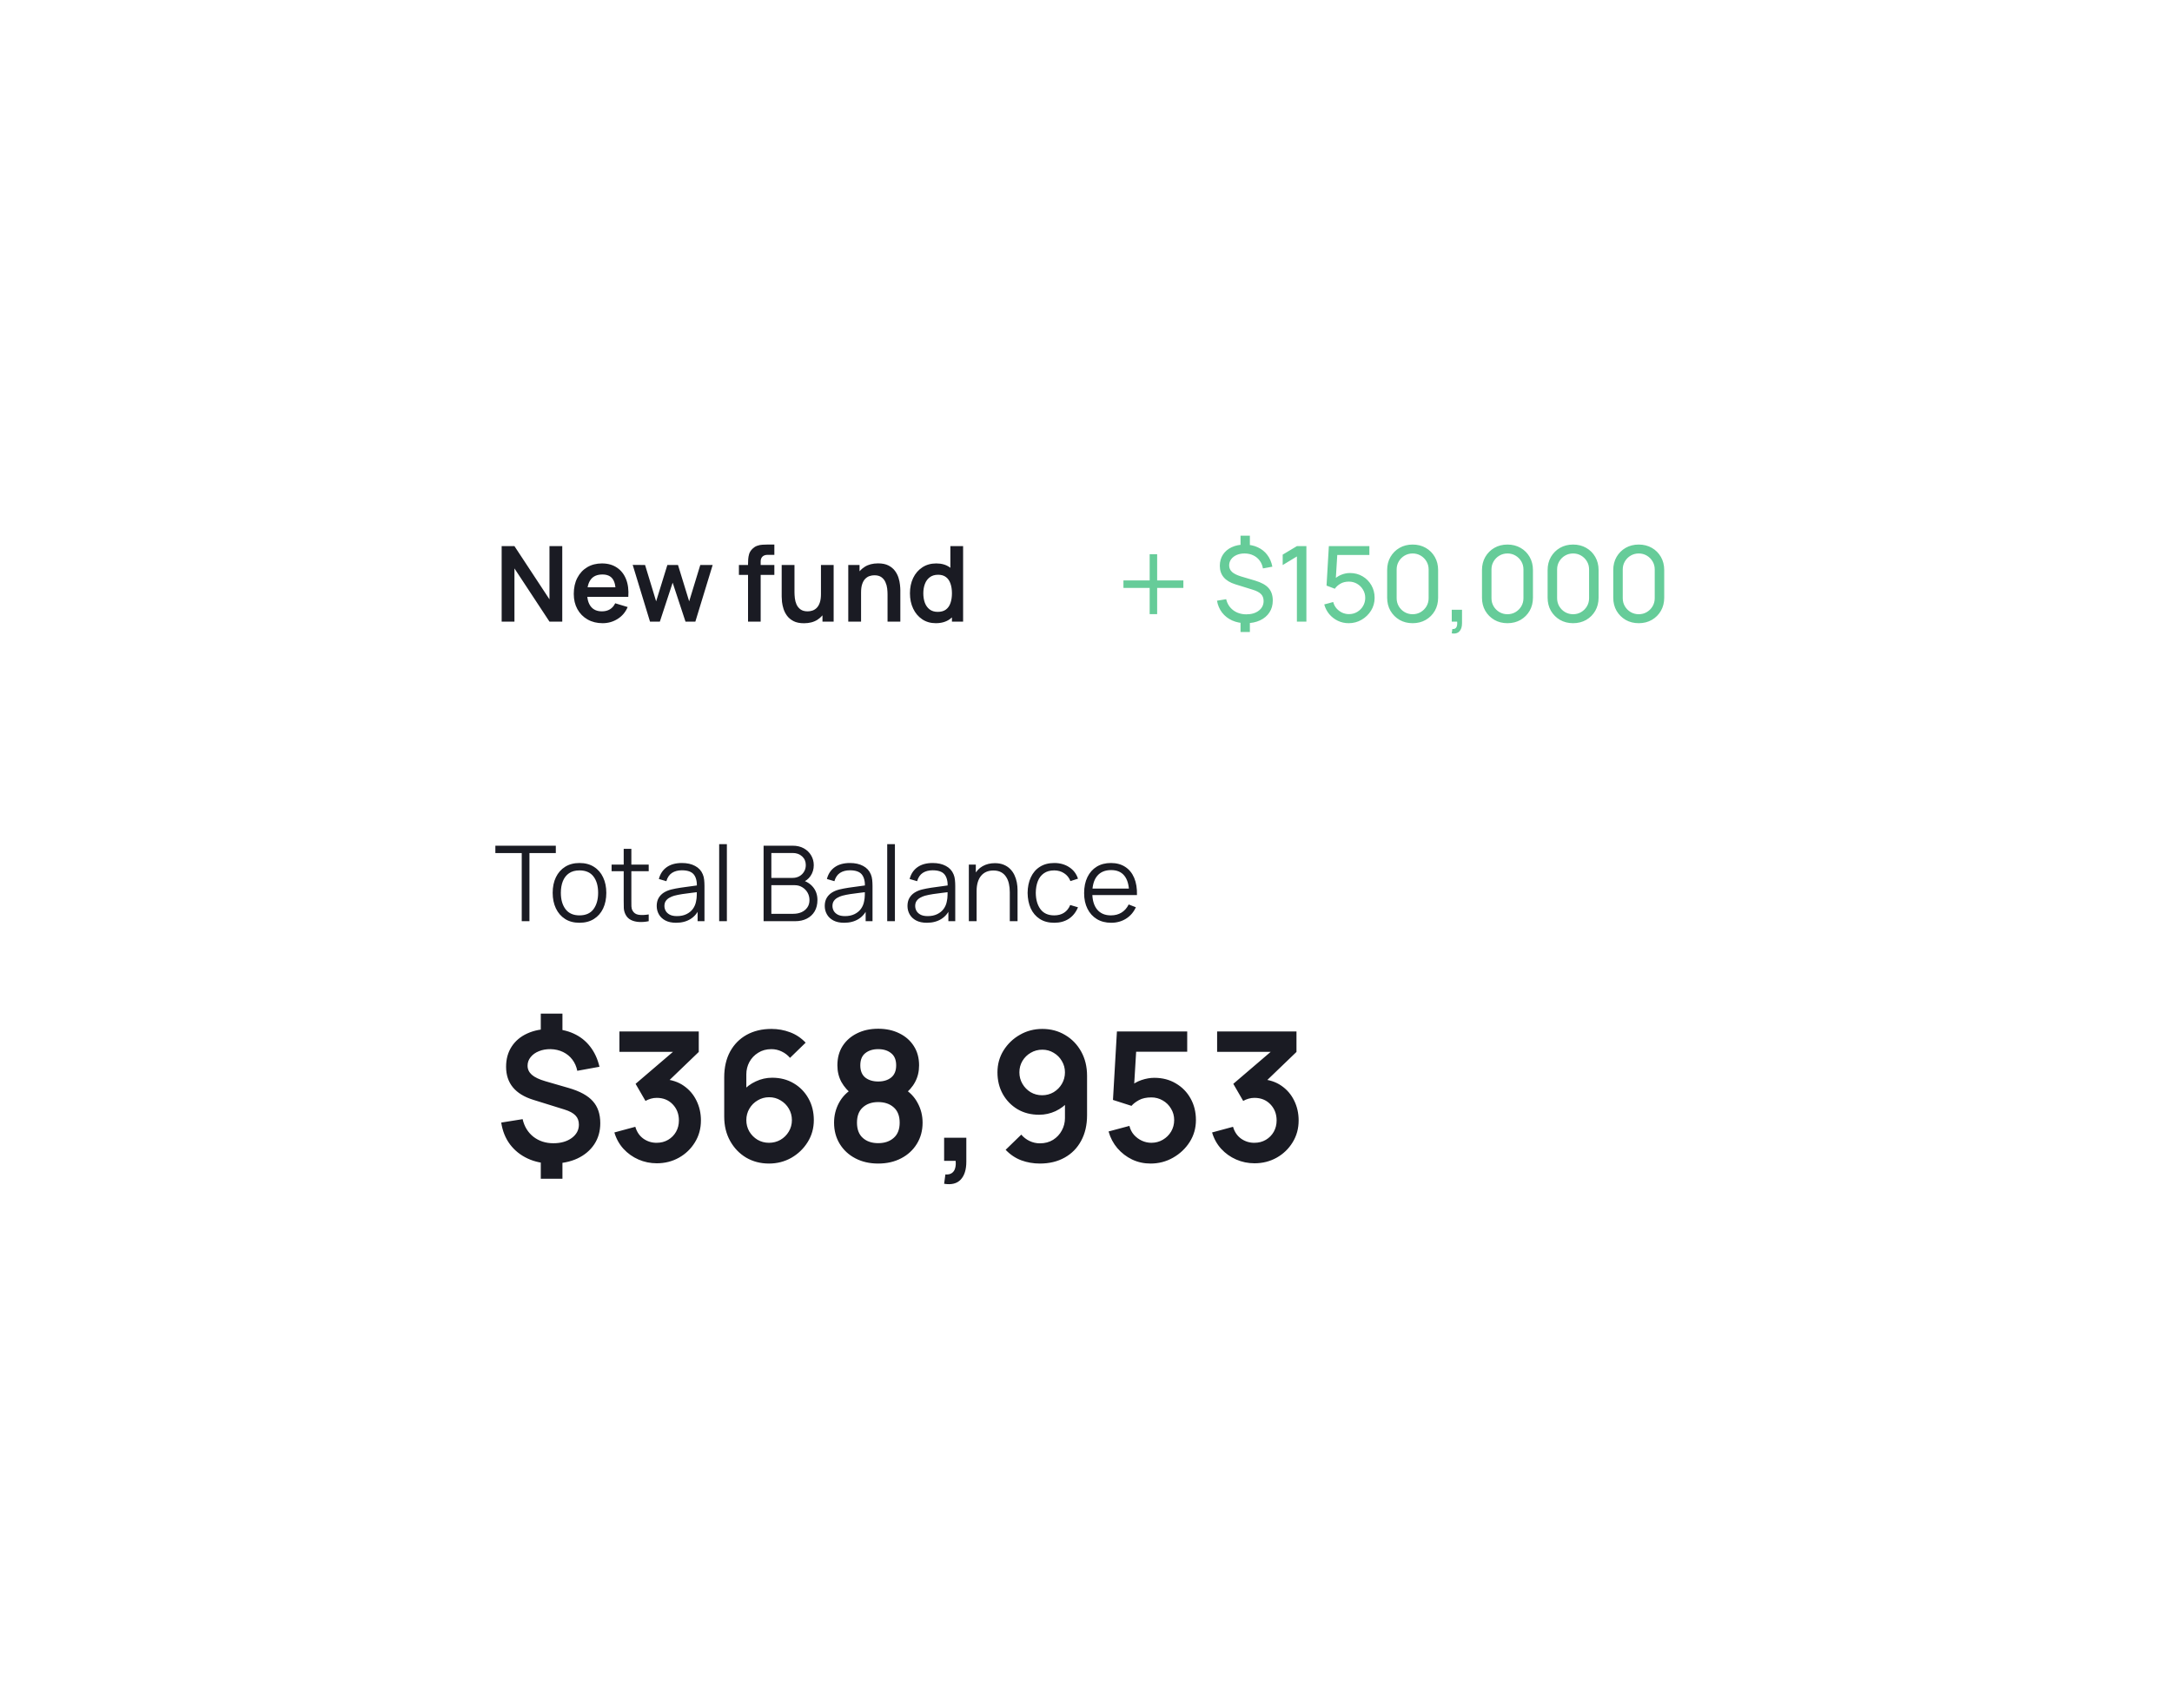 <svg width="290" height="228" viewBox="0 0 290 228" fill="none" xmlns="http://www.w3.org/2000/svg">
<g filter="url(#filter0_d_1842_18346)">
<rect x="50" y="20" width="190" height="128" rx="16" fill="white"/>
<path d="M66.98 53V42.92H68.688L73.364 50.025V42.92H75.072V53H73.364L68.688 45.895V53H66.98ZM80.466 53.21C79.701 53.21 79.028 53.044 78.45 52.713C77.871 52.382 77.418 51.922 77.092 51.334C76.77 50.746 76.609 50.069 76.609 49.304C76.609 48.478 76.767 47.762 77.085 47.155C77.402 46.544 77.843 46.07 78.408 45.734C78.972 45.398 79.626 45.23 80.368 45.23C81.152 45.23 81.817 45.414 82.363 45.783C82.913 46.147 83.322 46.663 83.588 47.33C83.854 47.997 83.954 48.784 83.889 49.689H82.216V49.073C82.211 48.252 82.067 47.652 81.782 47.274C81.497 46.896 81.049 46.707 80.438 46.707C79.747 46.707 79.234 46.922 78.898 47.351C78.562 47.776 78.394 48.399 78.394 49.22C78.394 49.985 78.562 50.578 78.898 50.998C79.234 51.418 79.724 51.628 80.368 51.628C80.783 51.628 81.14 51.537 81.439 51.355C81.742 51.168 81.975 50.9 82.139 50.55L83.805 51.054C83.516 51.735 83.067 52.265 82.461 52.643C81.859 53.021 81.194 53.21 80.466 53.21ZM77.862 49.689V48.415H83.063V49.689H77.862ZM86.787 53L84.477 45.426L86.129 45.44L87.606 50.291L89.104 45.44H90.525L92.016 50.291L93.5 45.44H95.152L92.842 53H91.526L89.811 47.799L88.103 53H86.787ZM99.876 53V45.321C99.876 45.13 99.883 44.92 99.897 44.691C99.911 44.458 99.951 44.227 100.016 43.998C100.082 43.769 100.201 43.562 100.373 43.375C100.588 43.137 100.819 42.974 101.066 42.885C101.318 42.792 101.566 42.74 101.808 42.731C102.051 42.717 102.263 42.71 102.445 42.71H103.39V44.082H102.515C102.193 44.082 101.953 44.164 101.794 44.327C101.64 44.486 101.563 44.696 101.563 44.957V53H99.876ZM98.658 46.763V45.44H103.39V46.763H98.658ZM107.344 53.217C106.784 53.217 106.322 53.124 105.958 52.937C105.594 52.75 105.305 52.512 105.09 52.223C104.876 51.934 104.717 51.626 104.614 51.299C104.512 50.972 104.444 50.664 104.411 50.375C104.383 50.081 104.369 49.843 104.369 49.661V45.44H106.077V49.08C106.077 49.313 106.094 49.577 106.126 49.871C106.159 50.16 106.234 50.44 106.35 50.711C106.472 50.977 106.649 51.196 106.882 51.369C107.12 51.542 107.44 51.628 107.841 51.628C108.056 51.628 108.268 51.593 108.478 51.523C108.688 51.453 108.877 51.334 109.045 51.166C109.218 50.993 109.356 50.758 109.458 50.459C109.561 50.16 109.612 49.782 109.612 49.325L110.613 49.752C110.613 50.396 110.487 50.979 110.235 51.502C109.988 52.025 109.622 52.442 109.136 52.755C108.651 53.063 108.054 53.217 107.344 53.217ZM109.815 53V50.655H109.612V45.44H111.306V53H109.815ZM118.502 53V49.36C118.502 49.122 118.486 48.858 118.453 48.569C118.42 48.28 118.343 48.002 118.222 47.736C118.105 47.465 117.928 47.244 117.69 47.071C117.457 46.898 117.139 46.812 116.738 46.812C116.523 46.812 116.311 46.847 116.101 46.917C115.891 46.987 115.7 47.108 115.527 47.281C115.359 47.449 115.224 47.682 115.121 47.981C115.018 48.275 114.967 48.653 114.967 49.115L113.966 48.688C113.966 48.044 114.09 47.461 114.337 46.938C114.589 46.415 114.958 46 115.443 45.692C115.928 45.379 116.526 45.223 117.235 45.223C117.795 45.223 118.257 45.316 118.621 45.503C118.985 45.69 119.274 45.928 119.489 46.217C119.704 46.506 119.862 46.814 119.965 47.141C120.068 47.468 120.133 47.778 120.161 48.072C120.194 48.361 120.21 48.597 120.21 48.779V53H118.502ZM113.259 53V45.44H114.764V47.785H114.967V53H113.259ZM124.945 53.21C124.249 53.21 123.643 53.035 123.125 52.685C122.607 52.335 122.205 51.859 121.921 51.257C121.636 50.655 121.494 49.976 121.494 49.22C121.494 48.455 121.636 47.773 121.921 47.176C122.21 46.574 122.618 46.1 123.146 45.755C123.673 45.405 124.294 45.23 125.008 45.23C125.726 45.23 126.328 45.405 126.814 45.755C127.304 46.1 127.675 46.574 127.927 47.176C128.179 47.778 128.305 48.459 128.305 49.22C128.305 49.971 128.179 50.65 127.927 51.257C127.675 51.859 127.299 52.335 126.8 52.685C126.3 53.035 125.682 53.21 124.945 53.21ZM125.204 51.698C125.656 51.698 126.02 51.595 126.296 51.39C126.576 51.18 126.779 50.888 126.905 50.515C127.035 50.142 127.101 49.71 127.101 49.22C127.101 48.725 127.035 48.294 126.905 47.925C126.779 47.552 126.58 47.262 126.31 47.057C126.039 46.847 125.689 46.742 125.26 46.742C124.807 46.742 124.434 46.854 124.14 47.078C123.846 47.297 123.629 47.596 123.489 47.974C123.349 48.347 123.279 48.763 123.279 49.22C123.279 49.682 123.346 50.102 123.482 50.48C123.622 50.853 123.834 51.15 124.119 51.369C124.403 51.588 124.765 51.698 125.204 51.698ZM127.101 53V47.694H126.891V42.92H128.592V53H127.101Z" fill="#1A1B23"/>
<path d="M154.5 47.5V44H153.5V47.5H150V48.5H153.5V52H154.5V48.5H158V47.5H154.5Z" fill="#66CC99"/>
<path d="M165.633 54.386V52.769H166.879V54.386H165.633ZM165.633 43.151V41.527H166.879V43.151H165.633ZM166.354 53.21C165.673 53.21 165.059 53.089 164.513 52.846C163.972 52.599 163.526 52.251 163.176 51.803C162.826 51.35 162.597 50.818 162.49 50.207L163.715 50.004C163.864 50.625 164.179 51.117 164.66 51.481C165.145 51.845 165.729 52.027 166.41 52.027C167.096 52.027 167.651 51.861 168.076 51.53C168.501 51.199 168.713 50.772 168.713 50.249C168.713 49.866 168.599 49.558 168.37 49.325C168.146 49.092 167.768 48.893 167.236 48.73L164.933 48.016C163.556 47.587 162.868 46.765 162.868 45.552C162.868 44.983 163.006 44.486 163.281 44.061C163.561 43.632 163.951 43.3 164.45 43.067C164.954 42.829 165.54 42.712 166.207 42.717C166.856 42.722 167.434 42.843 167.943 43.081C168.452 43.314 168.872 43.65 169.203 44.089C169.539 44.528 169.765 45.053 169.882 45.664L168.622 45.895C168.557 45.498 168.412 45.151 168.188 44.852C167.969 44.553 167.689 44.322 167.348 44.159C167.007 43.991 166.625 43.905 166.2 43.9C165.803 43.895 165.446 43.961 165.129 44.096C164.816 44.231 164.569 44.42 164.387 44.663C164.205 44.906 164.114 45.183 164.114 45.496C164.114 45.837 164.24 46.126 164.492 46.364C164.749 46.597 165.15 46.798 165.696 46.966L167.586 47.526C168.417 47.773 169.016 48.107 169.385 48.527C169.754 48.942 169.938 49.498 169.938 50.193C169.938 50.795 169.789 51.322 169.49 51.775C169.196 52.228 168.778 52.58 168.237 52.832C167.7 53.084 167.073 53.21 166.354 53.21ZM173.159 53V44.299L171.262 45.447V44.054L173.159 42.92H174.426V53H173.159ZM180.071 53.21C179.553 53.21 179.07 53.103 178.622 52.888C178.179 52.673 177.799 52.379 177.481 52.006C177.169 51.628 176.945 51.194 176.809 50.704L178.006 50.382C178.09 50.713 178.24 51 178.454 51.243C178.669 51.481 178.919 51.668 179.203 51.803C179.493 51.934 179.794 51.999 180.106 51.999C180.517 51.999 180.886 51.901 181.212 51.705C181.544 51.504 181.805 51.241 181.996 50.914C182.188 50.583 182.283 50.221 182.283 49.829C182.283 49.423 182.183 49.057 181.982 48.73C181.786 48.399 181.523 48.137 181.191 47.946C180.86 47.755 180.498 47.659 180.106 47.659C179.663 47.659 179.283 47.752 178.965 47.939C178.653 48.121 178.405 48.345 178.223 48.611L177.117 48.191L177.425 42.92H182.836V44.103H178.027L178.58 43.585L178.321 47.806L178.048 47.449C178.328 47.15 178.662 46.919 179.049 46.756C179.441 46.593 179.84 46.511 180.246 46.511C180.872 46.511 181.432 46.658 181.926 46.952C182.421 47.241 182.813 47.638 183.102 48.142C183.392 48.641 183.536 49.204 183.536 49.829C183.536 50.45 183.378 51.017 183.06 51.53C182.743 52.039 182.321 52.447 181.793 52.755C181.271 53.058 180.697 53.21 180.071 53.21ZM188.612 53.21C187.959 53.21 187.376 53.063 186.862 52.769C186.354 52.47 185.95 52.067 185.651 51.558C185.357 51.045 185.21 50.461 185.21 49.808V46.112C185.21 45.459 185.357 44.875 185.651 44.362C185.95 43.849 186.354 43.445 186.862 43.151C187.376 42.857 187.959 42.71 188.612 42.71C189.266 42.71 189.849 42.857 190.362 43.151C190.876 43.445 191.279 43.849 191.573 44.362C191.867 44.875 192.014 45.459 192.014 46.112V49.808C192.014 50.461 191.867 51.045 191.573 51.558C191.279 52.067 190.876 52.47 190.362 52.769C189.849 53.063 189.266 53.21 188.612 53.21ZM188.612 52.013C189.009 52.013 189.368 51.917 189.69 51.726C190.012 51.535 190.269 51.278 190.46 50.956C190.652 50.629 190.747 50.27 190.747 49.878V46.035C190.747 45.638 190.652 45.279 190.46 44.957C190.269 44.635 190.012 44.378 189.69 44.187C189.368 43.996 189.009 43.9 188.612 43.9C188.22 43.9 187.861 43.996 187.534 44.187C187.212 44.378 186.956 44.635 186.764 44.957C186.573 45.279 186.477 45.638 186.477 46.035V49.878C186.477 50.27 186.573 50.629 186.764 50.956C186.956 51.278 187.212 51.535 187.534 51.726C187.861 51.917 188.22 52.013 188.612 52.013ZM193.834 54.568L193.911 53.987C194.107 54.001 194.254 53.964 194.352 53.875C194.45 53.786 194.513 53.665 194.541 53.511C194.569 53.357 194.574 53.187 194.555 53H193.834V51.418H195.206V53.21C195.206 53.7 195.085 54.069 194.842 54.316C194.604 54.563 194.268 54.647 193.834 54.568ZM201.273 53.21C200.619 53.21 200.036 53.063 199.523 52.769C199.014 52.47 198.61 52.067 198.312 51.558C198.018 51.045 197.871 50.461 197.871 49.808V46.112C197.871 45.459 198.018 44.875 198.312 44.362C198.61 43.849 199.014 43.445 199.523 43.151C200.036 42.857 200.619 42.71 201.273 42.71C201.926 42.71 202.509 42.857 203.023 43.151C203.536 43.445 203.94 43.849 204.234 44.362C204.528 44.875 204.675 45.459 204.675 46.112V49.808C204.675 50.461 204.528 51.045 204.234 51.558C203.94 52.067 203.536 52.47 203.023 52.769C202.509 53.063 201.926 53.21 201.273 53.21ZM201.273 52.013C201.669 52.013 202.029 51.917 202.351 51.726C202.673 51.535 202.929 51.278 203.121 50.956C203.312 50.629 203.408 50.27 203.408 49.878V46.035C203.408 45.638 203.312 45.279 203.121 44.957C202.929 44.635 202.673 44.378 202.351 44.187C202.029 43.996 201.669 43.9 201.273 43.9C200.881 43.9 200.521 43.996 200.195 44.187C199.873 44.378 199.616 44.635 199.425 44.957C199.233 45.279 199.138 45.638 199.138 46.035V49.878C199.138 50.27 199.233 50.629 199.425 50.956C199.616 51.278 199.873 51.535 200.195 51.726C200.521 51.917 200.881 52.013 201.273 52.013ZM210.036 53.21C209.383 53.21 208.8 53.063 208.286 52.769C207.778 52.47 207.374 52.067 207.075 51.558C206.781 51.045 206.634 50.461 206.634 49.808V46.112C206.634 45.459 206.781 44.875 207.075 44.362C207.374 43.849 207.778 43.445 208.286 43.151C208.8 42.857 209.383 42.71 210.036 42.71C210.69 42.71 211.273 42.857 211.786 43.151C212.3 43.445 212.703 43.849 212.997 44.362C213.291 44.875 213.438 45.459 213.438 46.112V49.808C213.438 50.461 213.291 51.045 212.997 51.558C212.703 52.067 212.3 52.47 211.786 52.769C211.273 53.063 210.69 53.21 210.036 53.21ZM210.036 52.013C210.433 52.013 210.792 51.917 211.114 51.726C211.436 51.535 211.693 51.278 211.884 50.956C212.076 50.629 212.171 50.27 212.171 49.878V46.035C212.171 45.638 212.076 45.279 211.884 44.957C211.693 44.635 211.436 44.378 211.114 44.187C210.792 43.996 210.433 43.9 210.036 43.9C209.644 43.9 209.285 43.996 208.958 44.187C208.636 44.378 208.38 44.635 208.188 44.957C207.997 45.279 207.901 45.638 207.901 46.035V49.878C207.901 50.27 207.997 50.629 208.188 50.956C208.38 51.278 208.636 51.535 208.958 51.726C209.285 51.917 209.644 52.013 210.036 52.013ZM218.8 53.21C218.147 53.21 217.563 53.063 217.05 52.769C216.541 52.47 216.138 52.067 215.839 51.558C215.545 51.045 215.398 50.461 215.398 49.808V46.112C215.398 45.459 215.545 44.875 215.839 44.362C216.138 43.849 216.541 43.445 217.05 43.151C217.563 42.857 218.147 42.71 218.8 42.71C219.453 42.71 220.037 42.857 220.55 43.151C221.063 43.445 221.467 43.849 221.761 44.362C222.055 44.875 222.202 45.459 222.202 46.112V49.808C222.202 50.461 222.055 51.045 221.761 51.558C221.467 52.067 221.063 52.47 220.55 52.769C220.037 53.063 219.453 53.21 218.8 53.21ZM218.8 52.013C219.197 52.013 219.556 51.917 219.878 51.726C220.2 51.535 220.457 51.278 220.648 50.956C220.839 50.629 220.935 50.27 220.935 49.878V46.035C220.935 45.638 220.839 45.279 220.648 44.957C220.457 44.635 220.2 44.378 219.878 44.187C219.556 43.996 219.197 43.9 218.8 43.9C218.408 43.9 218.049 43.996 217.722 44.187C217.4 44.378 217.143 44.635 216.952 44.957C216.761 45.279 216.665 45.638 216.665 46.035V49.878C216.665 50.27 216.761 50.629 216.952 50.956C217.143 51.278 217.4 51.535 217.722 51.726C218.049 51.917 218.408 52.013 218.8 52.013Z" fill="#66CC99"/>
<path d="M69.661 93V83.907H66.14V82.92H74.211V83.907H70.69V93H69.661ZM77.369 93.21C76.618 93.21 75.976 93.04 75.444 92.699C74.912 92.358 74.504 91.887 74.219 91.285C73.935 90.683 73.792 89.992 73.792 89.213C73.792 88.42 73.937 87.724 74.226 87.127C74.516 86.53 74.926 86.065 75.458 85.734C75.995 85.398 76.632 85.23 77.369 85.23C78.125 85.23 78.769 85.4 79.301 85.741C79.838 86.077 80.246 86.546 80.526 87.148C80.811 87.745 80.953 88.434 80.953 89.213C80.953 90.006 80.811 90.704 80.526 91.306C80.242 91.903 79.831 92.37 79.294 92.706C78.758 93.042 78.116 93.21 77.369 93.21ZM77.369 92.223C78.209 92.223 78.835 91.945 79.245 91.39C79.656 90.83 79.861 90.104 79.861 89.213C79.861 88.298 79.654 87.57 79.238 87.029C78.828 86.488 78.205 86.217 77.369 86.217C76.805 86.217 76.338 86.345 75.969 86.602C75.605 86.854 75.332 87.206 75.15 87.659C74.973 88.107 74.884 88.625 74.884 89.213C74.884 90.123 75.094 90.853 75.514 91.404C75.934 91.95 76.553 92.223 77.369 92.223ZM86.614 93C86.189 93.089 85.769 93.124 85.354 93.105C84.943 93.086 84.574 92.998 84.248 92.839C83.926 92.68 83.681 92.433 83.513 92.097C83.377 91.817 83.303 91.535 83.289 91.25C83.279 90.961 83.275 90.632 83.275 90.263V83.34H84.297V90.221C84.297 90.538 84.299 90.804 84.304 91.019C84.313 91.229 84.362 91.416 84.451 91.579C84.619 91.892 84.885 92.078 85.249 92.139C85.617 92.2 86.072 92.186 86.614 92.097V93ZM81.658 86.322V85.44H86.614V86.322H81.658ZM90.266 93.21C89.697 93.21 89.218 93.107 88.831 92.902C88.448 92.697 88.161 92.424 87.97 92.083C87.779 91.742 87.683 91.371 87.683 90.97C87.683 90.559 87.765 90.209 87.928 89.92C88.096 89.626 88.322 89.386 88.607 89.199C88.896 89.012 89.23 88.87 89.608 88.772C89.991 88.679 90.413 88.597 90.875 88.527C91.342 88.452 91.797 88.389 92.24 88.338C92.688 88.282 93.08 88.228 93.416 88.177L93.052 88.401C93.066 87.654 92.921 87.101 92.618 86.742C92.315 86.383 91.787 86.203 91.036 86.203C90.518 86.203 90.079 86.32 89.72 86.553C89.365 86.786 89.116 87.155 88.971 87.659L87.97 87.365C88.143 86.688 88.49 86.163 89.013 85.79C89.536 85.417 90.215 85.23 91.05 85.23C91.741 85.23 92.326 85.361 92.807 85.622C93.292 85.879 93.635 86.252 93.836 86.742C93.929 86.961 93.99 87.206 94.018 87.477C94.046 87.748 94.06 88.023 94.06 88.303V93H93.143V91.103L93.409 91.215C93.152 91.864 92.753 92.358 92.212 92.699C91.671 93.04 91.022 93.21 90.266 93.21ZM90.385 92.321C90.866 92.321 91.286 92.235 91.645 92.062C92.004 91.889 92.294 91.654 92.513 91.355C92.732 91.052 92.875 90.711 92.94 90.333C92.996 90.09 93.026 89.824 93.031 89.535C93.036 89.241 93.038 89.022 93.038 88.877L93.43 89.08C93.08 89.127 92.7 89.173 92.289 89.22C91.883 89.267 91.482 89.32 91.085 89.381C90.693 89.442 90.338 89.514 90.021 89.598C89.806 89.659 89.599 89.745 89.398 89.857C89.197 89.964 89.032 90.109 88.901 90.291C88.775 90.473 88.712 90.699 88.712 90.97C88.712 91.189 88.766 91.402 88.873 91.607C88.985 91.812 89.162 91.983 89.405 92.118C89.652 92.253 89.979 92.321 90.385 92.321ZM96.022 93V82.71H97.051V93H96.022ZM101.953 93V82.92H105.845C106.409 82.92 106.902 83.037 107.322 83.27C107.742 83.503 108.068 83.818 108.302 84.215C108.535 84.607 108.652 85.041 108.652 85.517C108.652 86.058 108.507 86.541 108.218 86.966C107.928 87.386 107.541 87.678 107.056 87.841L107.042 87.498C107.695 87.685 108.208 88.011 108.582 88.478C108.955 88.945 109.142 89.509 109.142 90.172C109.142 90.755 109.018 91.259 108.771 91.684C108.523 92.104 108.176 92.428 107.728 92.657C107.28 92.886 106.759 93 106.167 93H101.953ZM102.989 92.013H105.915C106.325 92.013 106.694 91.941 107.021 91.796C107.347 91.647 107.604 91.437 107.791 91.166C107.982 90.895 108.078 90.569 108.078 90.186C108.078 89.813 107.991 89.477 107.819 89.178C107.646 88.879 107.41 88.641 107.112 88.464C106.818 88.282 106.482 88.191 106.104 88.191H102.989V92.013ZM102.989 87.218H105.838C106.16 87.218 106.454 87.146 106.72 87.001C106.986 86.852 107.196 86.649 107.35 86.392C107.508 86.135 107.588 85.839 107.588 85.503C107.588 85.027 107.422 84.64 107.091 84.341C106.764 84.042 106.346 83.893 105.838 83.893H102.989V87.218ZM112.702 93.21C112.132 93.21 111.654 93.107 111.267 92.902C110.884 92.697 110.597 92.424 110.406 92.083C110.214 91.742 110.119 91.371 110.119 90.97C110.119 90.559 110.2 90.209 110.364 89.92C110.532 89.626 110.758 89.386 111.043 89.199C111.332 89.012 111.666 88.87 112.044 88.772C112.426 88.679 112.849 88.597 113.311 88.527C113.777 88.452 114.232 88.389 114.676 88.338C115.124 88.282 115.516 88.228 115.852 88.177L115.488 88.401C115.502 87.654 115.357 87.101 115.054 86.742C114.75 86.383 114.223 86.203 113.472 86.203C112.954 86.203 112.515 86.32 112.156 86.553C111.801 86.786 111.551 87.155 111.407 87.659L110.406 87.365C110.578 86.688 110.926 86.163 111.449 85.79C111.971 85.417 112.65 85.23 113.486 85.23C114.176 85.23 114.762 85.361 115.243 85.622C115.728 85.879 116.071 86.252 116.272 86.742C116.365 86.961 116.426 87.206 116.454 87.477C116.482 87.748 116.496 88.023 116.496 88.303V93H115.579V91.103L115.845 91.215C115.588 91.864 115.189 92.358 114.648 92.699C114.106 93.04 113.458 93.21 112.702 93.21ZM112.821 92.321C113.301 92.321 113.721 92.235 114.081 92.062C114.44 91.889 114.729 91.654 114.949 91.355C115.168 91.052 115.31 90.711 115.376 90.333C115.432 90.09 115.462 89.824 115.467 89.535C115.471 89.241 115.474 89.022 115.474 88.877L115.866 89.08C115.516 89.127 115.135 89.173 114.725 89.22C114.319 89.267 113.917 89.32 113.521 89.381C113.129 89.442 112.774 89.514 112.457 89.598C112.242 89.659 112.034 89.745 111.834 89.857C111.633 89.964 111.467 90.109 111.337 90.291C111.211 90.473 111.148 90.699 111.148 90.97C111.148 91.189 111.201 91.402 111.309 91.607C111.421 91.812 111.598 91.983 111.841 92.118C112.088 92.253 112.415 92.321 112.821 92.321ZM118.458 93V82.71H119.487V93H118.458ZM123.748 93.21C123.179 93.21 122.701 93.107 122.313 92.902C121.931 92.697 121.644 92.424 121.452 92.083C121.261 91.742 121.165 91.371 121.165 90.97C121.165 90.559 121.247 90.209 121.41 89.92C121.578 89.626 121.805 89.386 122.089 89.199C122.379 89.012 122.712 88.87 123.09 88.772C123.473 88.679 123.895 88.597 124.357 88.527C124.824 88.452 125.279 88.389 125.722 88.338C126.17 88.282 126.562 88.228 126.898 88.177L126.534 88.401C126.548 87.654 126.404 87.101 126.1 86.742C125.797 86.383 125.27 86.203 124.518 86.203C124 86.203 123.562 86.32 123.202 86.553C122.848 86.786 122.598 87.155 122.453 87.659L121.452 87.365C121.625 86.688 121.973 86.163 122.495 85.79C123.018 85.417 123.697 85.23 124.532 85.23C125.223 85.23 125.809 85.361 126.289 85.622C126.775 85.879 127.118 86.252 127.318 86.742C127.412 86.961 127.472 87.206 127.5 87.477C127.528 87.748 127.542 88.023 127.542 88.303V93H126.625V91.103L126.891 91.215C126.635 91.864 126.236 92.358 125.694 92.699C125.153 93.04 124.504 93.21 123.748 93.21ZM123.867 92.321C124.348 92.321 124.768 92.235 125.127 92.062C125.487 91.889 125.776 91.654 125.995 91.355C126.215 91.052 126.357 90.711 126.422 90.333C126.478 90.09 126.509 89.824 126.513 89.535C126.518 89.241 126.52 89.022 126.52 88.877L126.912 89.08C126.562 89.127 126.182 89.173 125.771 89.22C125.365 89.267 124.964 89.32 124.567 89.381C124.175 89.442 123.821 89.514 123.503 89.598C123.289 89.659 123.081 89.745 122.88 89.857C122.68 89.964 122.514 90.109 122.383 90.291C122.257 90.473 122.194 90.699 122.194 90.97C122.194 91.189 122.248 91.402 122.355 91.607C122.467 91.812 122.645 91.983 122.887 92.118C123.135 92.253 123.461 92.321 123.867 92.321ZM134.825 93V89.143C134.825 88.723 134.785 88.338 134.706 87.988C134.626 87.633 134.498 87.325 134.321 87.064C134.148 86.798 133.922 86.593 133.642 86.448C133.366 86.303 133.03 86.231 132.634 86.231C132.27 86.231 131.948 86.294 131.668 86.42C131.392 86.546 131.159 86.728 130.968 86.966C130.781 87.199 130.639 87.484 130.541 87.82C130.443 88.156 130.394 88.539 130.394 88.968L129.666 88.807C129.666 88.032 129.801 87.381 130.072 86.854C130.342 86.327 130.716 85.928 131.192 85.657C131.668 85.386 132.214 85.251 132.83 85.251C133.282 85.251 133.677 85.321 134.013 85.461C134.353 85.601 134.64 85.79 134.874 86.028C135.112 86.266 135.303 86.539 135.448 86.847C135.592 87.15 135.697 87.475 135.763 87.82C135.828 88.161 135.861 88.501 135.861 88.842V93H134.825ZM129.358 93V85.44H130.289V87.302H130.394V93H129.358ZM140.759 93.21C139.998 93.21 139.354 93.04 138.827 92.699C138.299 92.358 137.898 91.889 137.623 91.292C137.352 90.69 137.212 89.999 137.203 89.22C137.212 88.427 137.357 87.731 137.637 87.134C137.917 86.532 138.32 86.065 138.848 85.734C139.375 85.398 140.014 85.23 140.766 85.23C141.531 85.23 142.196 85.417 142.761 85.79C143.33 86.163 143.72 86.674 143.93 87.323L142.922 87.645C142.744 87.192 142.462 86.842 142.075 86.595C141.692 86.343 141.253 86.217 140.759 86.217C140.203 86.217 139.744 86.345 139.38 86.602C139.016 86.854 138.745 87.206 138.568 87.659C138.39 88.112 138.299 88.632 138.295 89.22C138.304 90.125 138.514 90.853 138.925 91.404C139.335 91.95 139.947 92.223 140.759 92.223C141.272 92.223 141.708 92.106 142.068 91.873C142.432 91.635 142.707 91.29 142.894 90.837L143.93 91.145C143.65 91.817 143.239 92.33 142.698 92.685C142.156 93.035 141.51 93.21 140.759 93.21ZM148.368 93.21C147.631 93.21 146.992 93.047 146.45 92.72C145.914 92.393 145.496 91.934 145.197 91.341C144.899 90.748 144.749 90.053 144.749 89.255C144.749 88.429 144.896 87.715 145.19 87.113C145.484 86.511 145.897 86.047 146.429 85.72C146.966 85.393 147.598 85.23 148.326 85.23C149.073 85.23 149.71 85.403 150.237 85.748C150.765 86.089 151.164 86.579 151.434 87.218C151.705 87.857 151.829 88.62 151.805 89.507H150.755V89.143C150.737 88.163 150.524 87.423 150.118 86.924C149.717 86.425 149.129 86.175 148.354 86.175C147.542 86.175 146.919 86.439 146.485 86.966C146.056 87.493 145.841 88.245 145.841 89.22C145.841 90.172 146.056 90.912 146.485 91.439C146.919 91.962 147.533 92.223 148.326 92.223C148.868 92.223 149.339 92.099 149.74 91.852C150.146 91.6 150.466 91.238 150.699 90.767L151.658 91.138C151.36 91.796 150.919 92.307 150.335 92.671C149.757 93.03 149.101 93.21 148.368 93.21ZM145.477 89.507V88.646H151.252V89.507H145.477Z" fill="#1A1B23"/>
<path d="M72.204 127.388V124.544H75.096V127.388H72.204ZM72.204 108.188V105.344H75.096V108.188H72.204ZM73.716 125.36C72.5 125.36 71.412 125.136 70.452 124.688C69.492 124.24 68.704 123.608 68.088 122.792C67.48 121.976 67.092 121.008 66.924 119.888L69.78 119.432C70.004 120.416 70.484 121.2 71.22 121.784C71.964 122.36 72.852 122.648 73.884 122.648C74.876 122.648 75.692 122.416 76.332 121.952C76.972 121.48 77.292 120.884 77.292 120.164C77.292 119.66 77.14 119.252 76.836 118.94C76.532 118.62 76.044 118.356 75.372 118.148L71.208 116.852C68.784 116.1 67.572 114.628 67.572 112.436C67.572 111.412 67.816 110.52 68.304 109.76C68.8 108.992 69.496 108.404 70.392 107.996C71.288 107.58 72.344 107.376 73.56 107.384C74.688 107.392 75.692 107.596 76.572 107.996C77.46 108.396 78.196 108.972 78.78 109.724C79.372 110.476 79.792 111.38 80.04 112.436L77.076 112.976C76.964 112.408 76.744 111.908 76.416 111.476C76.088 111.044 75.676 110.708 75.18 110.468C74.684 110.228 74.132 110.1 73.524 110.084C72.94 110.076 72.416 110.168 71.952 110.36C71.488 110.544 71.12 110.808 70.848 111.152C70.576 111.488 70.44 111.868 70.44 112.292C70.44 112.764 70.628 113.168 71.004 113.504C71.388 113.84 71.992 114.128 72.816 114.368L75.924 115.268C77.42 115.7 78.496 116.288 79.152 117.032C79.816 117.768 80.148 118.748 80.148 119.972C80.148 121.044 79.88 121.984 79.344 122.792C78.808 123.6 78.056 124.232 77.088 124.688C76.12 125.136 74.996 125.36 73.716 125.36ZM87.694 125.324C86.83 125.324 86.014 125.156 85.246 124.82C84.478 124.484 83.81 124.008 83.242 123.392C82.682 122.776 82.278 122.048 82.03 121.208L84.826 120.452C85.026 121.14 85.39 121.672 85.918 122.048C86.454 122.416 87.042 122.596 87.682 122.588C88.25 122.588 88.758 122.456 89.206 122.192C89.654 121.928 90.006 121.572 90.262 121.124C90.518 120.668 90.646 120.16 90.646 119.6C90.646 118.744 90.37 118.028 89.818 117.452C89.266 116.876 88.554 116.588 87.682 116.588C87.418 116.588 87.158 116.624 86.902 116.696C86.654 116.768 86.414 116.868 86.182 116.996L84.862 114.716L90.67 109.748L90.922 110.444H82.702V107.72H93.298V110.456L88.63 114.944L88.606 114.092C89.654 114.164 90.546 114.456 91.282 114.968C92.026 115.48 92.594 116.14 92.986 116.948C93.386 117.756 93.586 118.64 93.586 119.6C93.586 120.688 93.318 121.664 92.782 122.528C92.254 123.392 91.542 124.076 90.646 124.58C89.758 125.076 88.774 125.324 87.694 125.324ZM102.672 125.36C101.544 125.36 100.528 125.096 99.624 124.568C98.728 124.032 98.016 123.292 97.488 122.348C96.96 121.404 96.696 120.32 96.696 119.096V113.84C96.696 112.528 96.956 111.388 97.476 110.42C98.004 109.452 98.74 108.704 99.684 108.176C100.636 107.648 101.74 107.384 102.996 107.384C103.868 107.384 104.696 107.532 105.48 107.828C106.264 108.116 106.96 108.58 107.568 109.22L105.48 111.248C105.176 110.888 104.804 110.604 104.364 110.396C103.932 110.188 103.476 110.084 102.996 110.084C102.324 110.084 101.736 110.244 101.232 110.564C100.728 110.876 100.336 111.288 100.056 111.8C99.784 112.312 99.648 112.86 99.648 113.444V116.312L99.12 115.736C99.616 115.16 100.212 114.712 100.908 114.392C101.604 114.064 102.332 113.9 103.092 113.9C104.18 113.9 105.14 114.148 105.972 114.644C106.804 115.132 107.46 115.804 107.94 116.66C108.42 117.508 108.66 118.476 108.66 119.564C108.66 120.644 108.384 121.624 107.832 122.504C107.288 123.376 106.564 124.072 105.66 124.592C104.756 125.104 103.76 125.36 102.672 125.36ZM102.672 122.588C103.232 122.588 103.744 122.456 104.208 122.192C104.672 121.92 105.04 121.556 105.312 121.1C105.592 120.636 105.732 120.124 105.732 119.564C105.732 119.004 105.596 118.492 105.324 118.028C105.052 117.564 104.684 117.196 104.22 116.924C103.764 116.644 103.256 116.504 102.696 116.504C102.136 116.504 101.624 116.644 101.16 116.924C100.696 117.196 100.328 117.564 100.056 118.028C99.784 118.492 99.648 119.004 99.648 119.564C99.648 120.108 99.78 120.612 100.044 121.076C100.316 121.532 100.68 121.9 101.136 122.18C101.6 122.452 102.112 122.588 102.672 122.588ZM117.254 125.36C116.11 125.36 115.094 125.128 114.206 124.664C113.318 124.2 112.622 123.556 112.118 122.732C111.614 121.908 111.362 120.964 111.362 119.9C111.362 118.948 111.582 118.064 112.022 117.248C112.462 116.432 113.106 115.78 113.954 115.292L113.894 116.216C113.23 115.712 112.714 115.132 112.346 114.476C111.986 113.812 111.806 113.068 111.806 112.244C111.806 111.252 112.038 110.392 112.502 109.664C112.974 108.936 113.618 108.372 114.434 107.972C115.25 107.564 116.19 107.36 117.254 107.36C118.318 107.36 119.258 107.564 120.074 107.972C120.898 108.372 121.542 108.936 122.006 109.664C122.478 110.392 122.714 111.252 122.714 112.244C122.714 113.068 122.538 113.808 122.186 114.464C121.842 115.12 121.318 115.712 120.614 116.24L120.602 115.304C121.434 115.776 122.07 116.424 122.51 117.248C122.958 118.064 123.182 118.948 123.182 119.9C123.182 120.964 122.926 121.908 122.414 122.732C121.91 123.556 121.21 124.2 120.314 124.664C119.426 125.128 118.406 125.36 117.254 125.36ZM117.254 122.636C118.102 122.636 118.79 122.404 119.318 121.94C119.854 121.476 120.122 120.796 120.122 119.9C120.122 119.004 119.858 118.324 119.33 117.86C118.802 117.388 118.11 117.152 117.254 117.152C116.406 117.152 115.722 117.388 115.202 117.86C114.682 118.324 114.422 119.004 114.422 119.9C114.422 120.796 114.682 121.476 115.202 121.94C115.722 122.404 116.406 122.636 117.254 122.636ZM117.254 114.404C117.966 114.404 118.542 114.228 118.982 113.876C119.43 113.516 119.654 112.972 119.654 112.244C119.654 111.516 119.43 110.976 118.982 110.624C118.542 110.264 117.966 110.084 117.254 110.084C116.55 110.084 115.974 110.264 115.526 110.624C115.086 110.976 114.866 111.516 114.866 112.244C114.866 112.972 115.086 113.516 115.526 113.876C115.974 114.228 116.55 114.404 117.254 114.404ZM126.057 128.06L126.225 126.812C126.593 126.844 126.885 126.78 127.101 126.62C127.317 126.468 127.461 126.248 127.533 125.96C127.613 125.68 127.633 125.36 127.593 125H126.057V121.916H129.021V125.12C129.021 126.168 128.773 126.96 128.277 127.496C127.781 128.032 127.041 128.22 126.057 128.06ZM139.166 107.384C140.294 107.384 141.306 107.652 142.202 108.188C143.106 108.716 143.822 109.452 144.35 110.396C144.878 111.34 145.142 112.424 145.142 113.648V118.904C145.142 120.216 144.878 121.356 144.35 122.324C143.83 123.292 143.094 124.04 142.142 124.568C141.198 125.096 140.098 125.36 138.842 125.36C137.97 125.36 137.142 125.216 136.358 124.928C135.574 124.632 134.878 124.164 134.27 123.524L136.358 121.496C136.662 121.856 137.03 122.14 137.462 122.348C137.902 122.556 138.362 122.66 138.842 122.66C139.514 122.66 140.102 122.504 140.606 122.192C141.11 121.872 141.498 121.456 141.77 120.944C142.05 120.432 142.19 119.884 142.19 119.3V116.432L142.718 117.008C142.222 117.584 141.626 118.036 140.93 118.364C140.234 118.684 139.506 118.844 138.746 118.844C137.658 118.844 136.698 118.6 135.866 118.112C135.034 117.616 134.378 116.944 133.898 116.096C133.418 115.24 133.178 114.268 133.178 113.18C133.178 112.1 133.45 111.124 133.994 110.252C134.546 109.372 135.274 108.676 136.178 108.164C137.082 107.644 138.078 107.384 139.166 107.384ZM139.166 110.156C138.606 110.156 138.094 110.292 137.63 110.564C137.166 110.828 136.794 111.192 136.514 111.656C136.242 112.112 136.106 112.62 136.106 113.18C136.106 113.74 136.242 114.252 136.514 114.716C136.786 115.18 137.15 115.552 137.606 115.832C138.07 116.104 138.582 116.24 139.142 116.24C139.702 116.24 140.214 116.104 140.678 115.832C141.142 115.552 141.51 115.18 141.782 114.716C142.054 114.252 142.19 113.74 142.19 113.18C142.19 112.636 142.054 112.136 141.782 111.68C141.518 111.216 141.154 110.848 140.69 110.576C140.234 110.296 139.726 110.156 139.166 110.156ZM153.617 125.36C152.737 125.36 151.917 125.18 151.157 124.82C150.397 124.452 149.741 123.948 149.189 123.308C148.645 122.668 148.253 121.924 148.013 121.076L150.797 120.332C150.909 120.796 151.113 121.196 151.409 121.532C151.713 121.868 152.065 122.128 152.465 122.312C152.873 122.496 153.293 122.588 153.725 122.588C154.285 122.588 154.797 122.452 155.261 122.18C155.725 121.908 156.093 121.544 156.365 121.088C156.637 120.624 156.773 120.112 156.773 119.552C156.773 118.992 156.633 118.484 156.353 118.028C156.081 117.564 155.713 117.2 155.249 116.936C154.785 116.664 154.277 116.528 153.725 116.528C153.061 116.528 152.509 116.648 152.069 116.888C151.637 117.128 151.305 117.384 151.073 117.656L148.601 116.864L149.129 107.72H158.513V110.432H150.677L151.757 109.412L151.373 115.772L150.845 115.124C151.293 114.716 151.813 114.412 152.405 114.212C152.997 114.012 153.569 113.912 154.121 113.912C155.201 113.912 156.157 114.16 156.989 114.656C157.829 115.144 158.485 115.812 158.957 116.66C159.437 117.508 159.677 118.472 159.677 119.552C159.677 120.632 159.397 121.612 158.837 122.492C158.277 123.364 157.537 124.06 156.617 124.58C155.705 125.1 154.705 125.36 153.617 125.36ZM167.499 125.324C166.635 125.324 165.819 125.156 165.051 124.82C164.283 124.484 163.615 124.008 163.047 123.392C162.487 122.776 162.083 122.048 161.835 121.208L164.631 120.452C164.831 121.14 165.195 121.672 165.723 122.048C166.259 122.416 166.847 122.596 167.487 122.588C168.055 122.588 168.563 122.456 169.011 122.192C169.459 121.928 169.811 121.572 170.067 121.124C170.323 120.668 170.451 120.16 170.451 119.6C170.451 118.744 170.175 118.028 169.623 117.452C169.071 116.876 168.359 116.588 167.487 116.588C167.223 116.588 166.963 116.624 166.707 116.696C166.459 116.768 166.219 116.868 165.987 116.996L164.667 114.716L170.475 109.748L170.727 110.444H162.507V107.72H173.103V110.456L168.435 114.944L168.411 114.092C169.459 114.164 170.351 114.456 171.087 114.968C171.831 115.48 172.399 116.14 172.791 116.948C173.191 117.756 173.391 118.64 173.391 119.6C173.391 120.688 173.123 121.664 172.587 122.528C172.059 123.392 171.347 124.076 170.451 124.58C169.563 125.076 168.579 125.324 167.499 125.324Z" fill="#1A1B23"/>
</g>
<defs>
<filter id="filter0_d_1842_18346" x="0" y="0" width="290" height="228" filterUnits="userSpaceOnUse" color-interpolation-filters="sRGB">
<feFlood flood-opacity="0" result="BackgroundImageFix"/>
<feColorMatrix in="SourceAlpha" type="matrix" values="0 0 0 0 0 0 0 0 0 0 0 0 0 0 0 0 0 0 127 0" result="hardAlpha"/>
<feOffset dy="30"/>
<feGaussianBlur stdDeviation="25"/>
<feComposite in2="hardAlpha" operator="out"/>
<feColorMatrix type="matrix" values="0 0 0 0 0.188 0 0 0 0 0.141 0 0 0 0 0.2 0 0 0 0.2 0"/>
<feBlend mode="normal" in2="BackgroundImageFix" result="effect1_dropShadow_1842_18346"/>
<feBlend mode="normal" in="SourceGraphic" in2="effect1_dropShadow_1842_18346" result="shape"/>
</filter>
</defs>
</svg>
